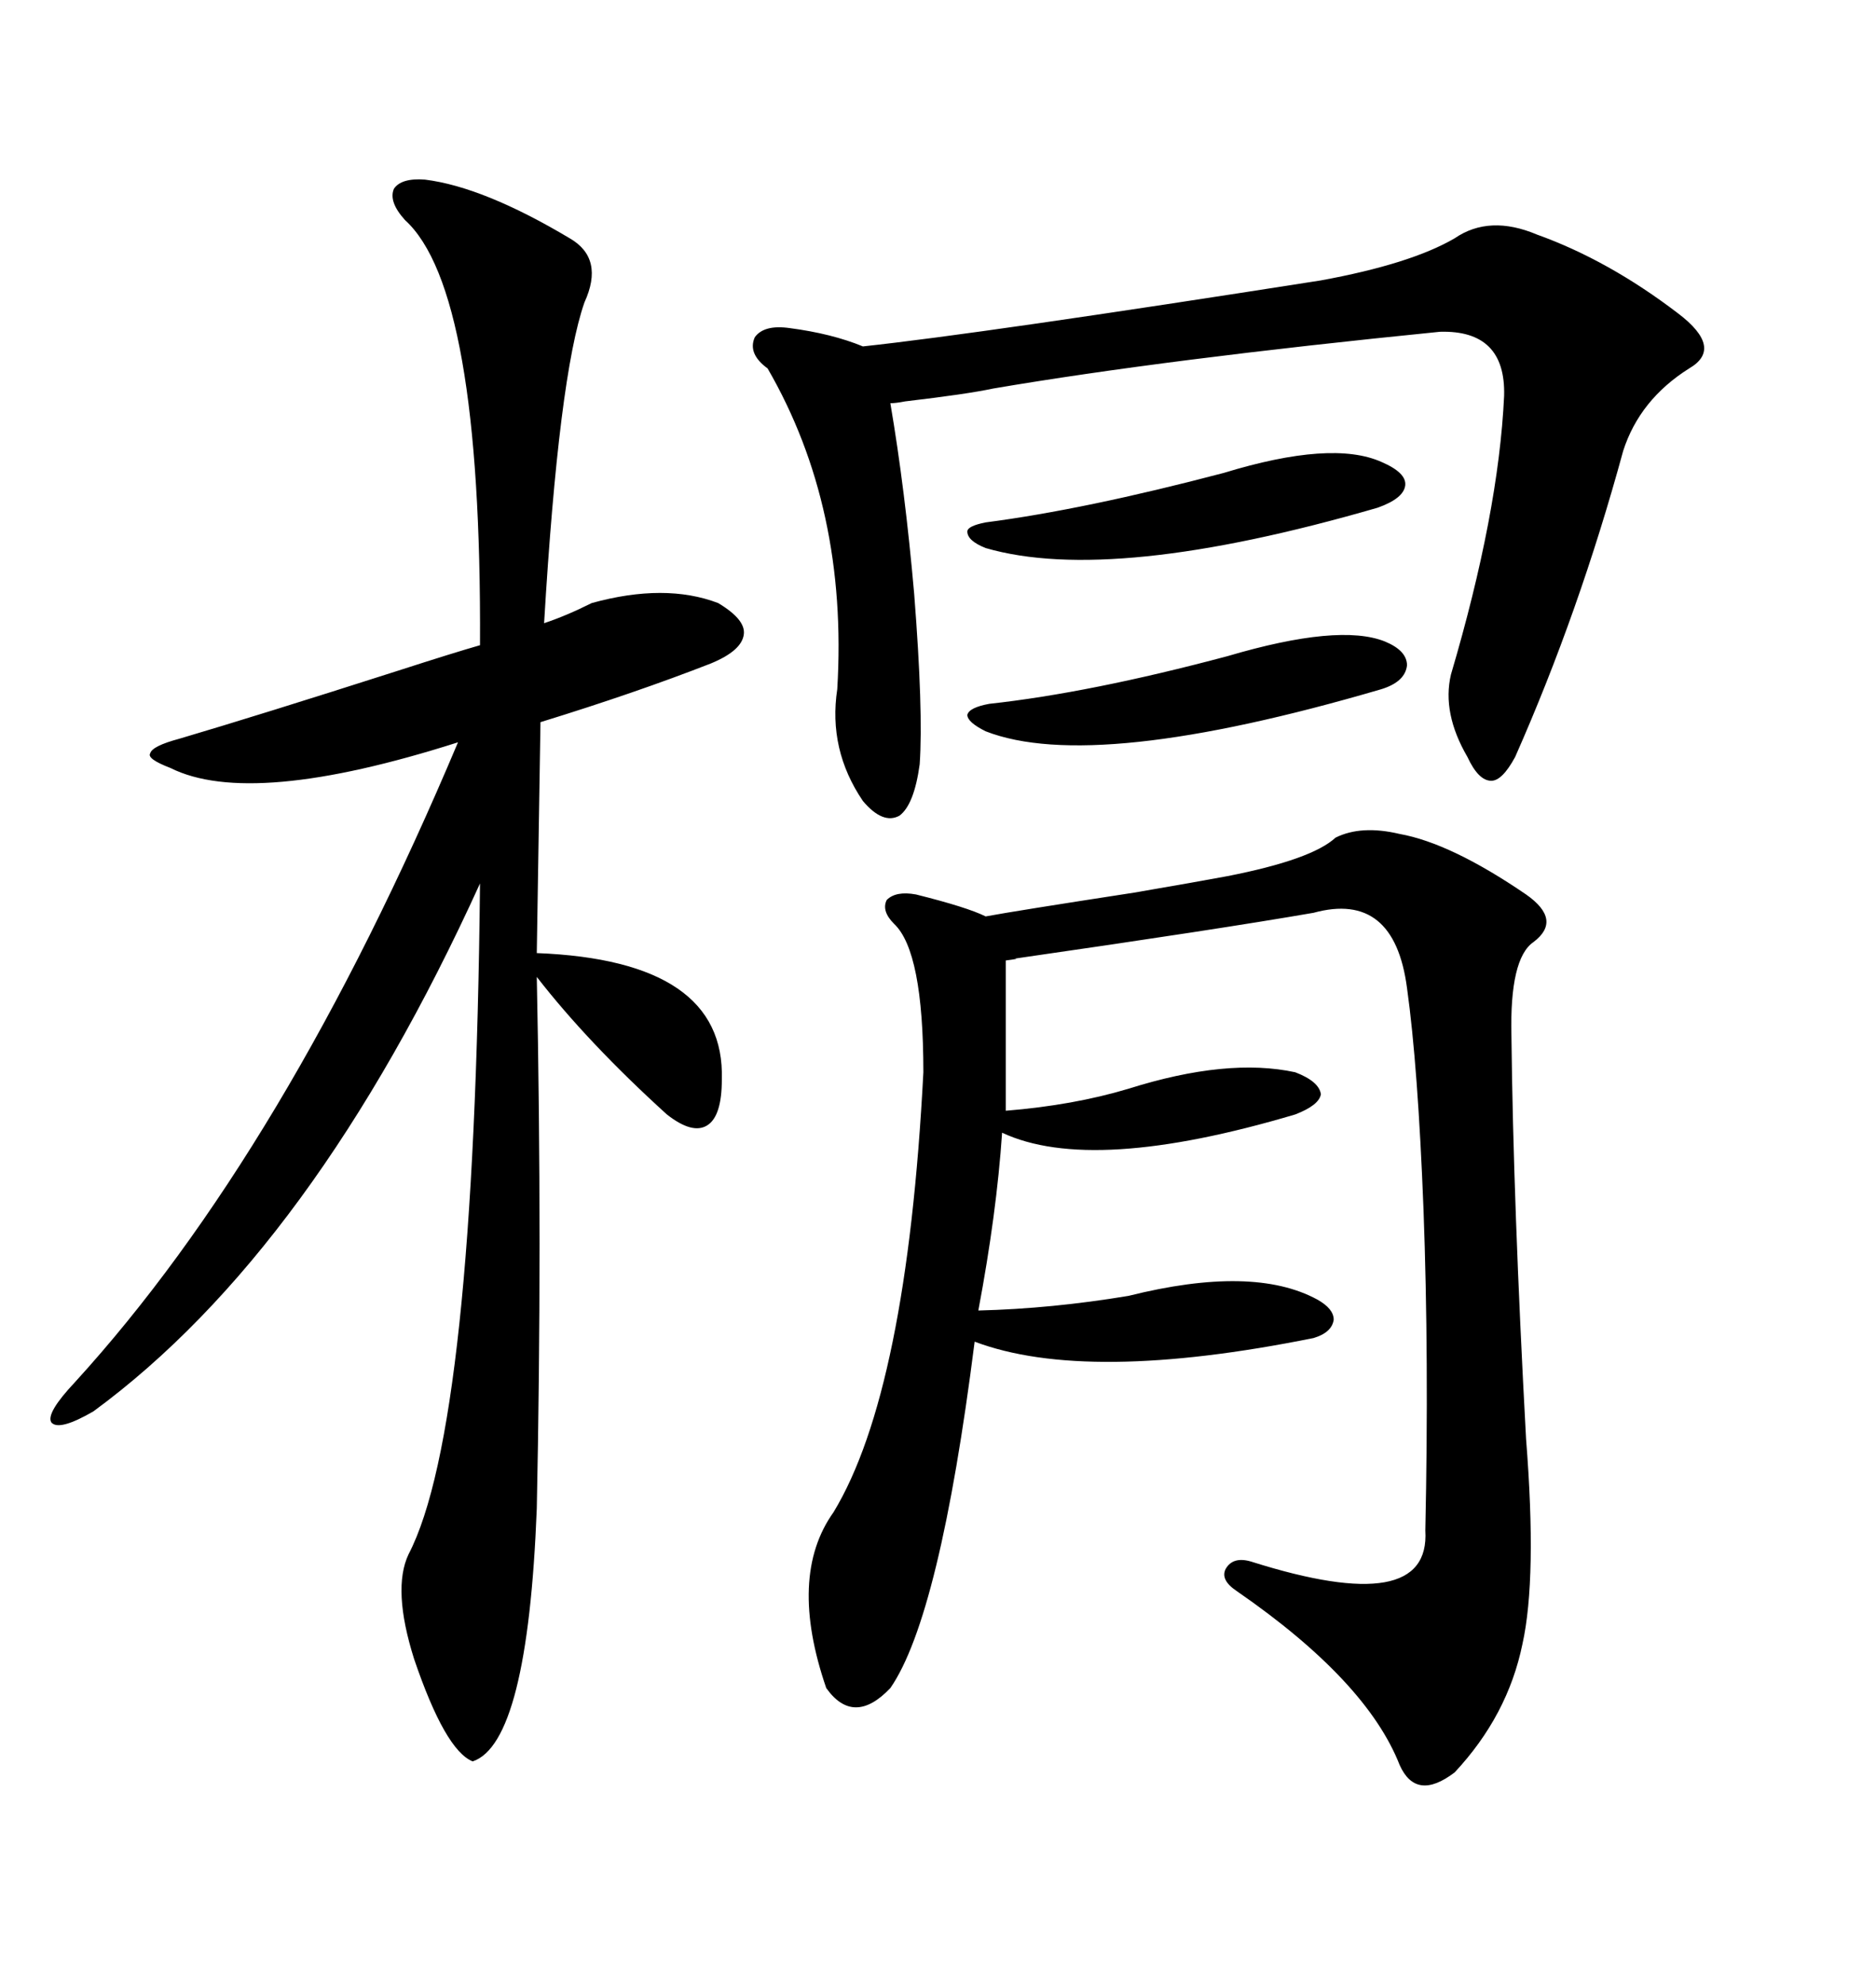 <svg xmlns="http://www.w3.org/2000/svg" xmlns:xlink="http://www.w3.org/1999/xlink" width="300" height="317.285"><path d="M223.83 133.30L223.83 133.30Q232.03 134.77 244.04 142.97L244.04 142.97Q249.90 147.07 245.21 150.59L245.21 150.59Q241.41 153.22 241.70 165.53L241.70 165.53Q241.99 192.19 244.04 229.98L244.04 229.98Q245.80 252.25 243.46 262.79L243.46 262.79Q241.11 274.22 232.62 283.30L232.62 283.30Q226.46 287.99 223.83 282.13L223.83 282.13Q218.55 268.65 197.75 254.30L197.75 254.30Q195.12 252.54 196.00 250.78L196.00 250.78Q197.17 248.73 200.10 249.61L200.10 249.61Q228.81 258.69 227.93 244.63L227.93 244.63Q228.52 217.09 227.64 193.36L227.64 193.36Q226.76 170.51 225 157.91L225 157.91Q222.95 142.38 210.06 145.90L210.06 145.90Q194.82 148.54 162.30 153.22L162.30 153.22Q163.18 153.22 160.84 153.52L160.84 153.52L160.84 177.54Q171.68 176.66 180.47 174.02L180.47 174.02Q196.29 169.04 207.13 171.39L207.13 171.39Q210.94 172.85 211.23 174.90L211.23 174.90Q210.94 176.66 207.13 178.13L207.13 178.13Q174.61 187.79 160.25 181.05L160.25 181.05Q159.38 193.95 156.45 209.47L156.45 209.47Q168.16 209.18 180.47 207.13L180.47 207.13Q200.39 202.15 210.64 207.71L210.64 207.71Q213.28 209.18 213.28 210.94L213.28 210.94Q212.99 212.99 210.06 213.87L210.06 213.87Q173.73 221.19 155.86 214.45L155.86 214.45Q150.29 258.40 142.38 269.82L142.38 269.82Q136.52 275.98 132.13 269.82L132.13 269.82Q125.98 251.95 133.30 241.70L133.30 241.70Q145.02 222.36 147.66 171.39L147.66 171.39Q147.66 152.05 142.97 147.66L142.97 147.66Q140.92 145.61 141.80 143.85L141.80 143.85Q143.26 142.38 146.48 142.97L146.48 142.97Q154.69 145.02 157.62 146.48L157.62 146.48Q162.30 145.61 181.35 142.68L181.35 142.68Q191.60 140.92 196.29 140.04L196.29 140.04Q209.77 137.40 213.57 133.89L213.57 133.89Q217.68 131.84 223.83 133.30ZM86.43 115.43L86.43 115.43L85.84 152.34Q116.02 153.52 115.43 172.56L115.43 172.56Q115.43 178.42 113.09 179.88L113.09 179.88Q110.74 181.35 106.64 178.13L106.64 178.13Q94.04 166.70 85.84 156.15L85.84 156.15Q86.72 198.93 85.84 241.11L85.84 241.11Q84.38 278.61 75.59 281.54L75.59 281.54Q71.19 279.79 66.21 265.14L66.21 265.14Q62.70 254.00 65.33 248.44L65.33 248.44Q75.88 228.22 76.76 141.21L76.76 141.21Q50.10 199.80 14.94 225.59L14.94 225.59Q9.38 228.81 8.20 227.34L8.20 227.34Q7.32 225.88 12.01 220.90L12.01 220.90Q45.70 183.98 73.24 118.65L73.24 118.65Q40.14 129.20 27.25 122.75L27.25 122.75Q23.44 121.29 24.02 120.41L24.02 120.41Q24.32 119.24 28.71 118.07L28.71 118.07Q41.60 114.26 63.57 107.23L63.57 107.23Q72.66 104.30 76.76 103.13L76.76 103.13Q77.05 46.29 64.75 35.16L64.75 35.16Q62.11 32.23 62.99 30.18L62.99 30.18Q64.16 28.42 67.97 28.71L67.97 28.71Q77.34 29.88 91.11 38.09L91.11 38.09Q96.68 41.31 93.46 48.34L93.46 48.34Q89.36 60.06 87.01 99.61L87.01 99.61Q90.53 98.44 94.63 96.39L94.63 96.39Q106.35 93.16 114.84 96.39L114.84 96.39Q119.24 99.02 118.95 101.37L118.95 101.37Q118.65 104.00 113.67 106.05L113.67 106.05Q101.66 110.74 86.43 115.43ZM245.80 37.50L245.80 37.50Q257.23 41.60 268.36 50.10L268.36 50.10Q275.68 55.66 270.12 58.89L270.12 58.89Q262.21 63.87 259.57 72.07L259.57 72.07Q252.54 97.85 242.29 121.00L242.29 121.00Q240.23 124.80 238.48 124.80L238.48 124.80Q236.43 124.80 234.67 121.00L234.67 121.00Q230.57 113.96 232.03 107.81L232.03 107.81Q239.65 82.03 240.53 63.28L240.53 63.28Q240.82 52.73 230.27 53.03L230.27 53.03Q186.33 57.42 158.79 62.11L158.79 62.11Q154.69 62.99 144.73 64.16L144.73 64.16Q143.26 64.45 142.38 64.45L142.38 64.45Q144.73 78.22 146.19 94.92L146.19 94.92Q147.66 113.67 147.07 122.17L147.07 122.17Q146.19 128.61 143.85 130.37L143.85 130.37Q141.21 131.84 137.99 128.03L137.99 128.03Q132.42 119.82 133.89 110.16L133.89 110.16Q135.64 81.15 122.75 58.89L122.75 58.89Q119.53 56.54 120.70 53.91L120.70 53.91Q122.17 51.86 126.27 52.44L126.27 52.44Q133.01 53.32 137.99 55.37L137.99 55.37Q157.03 53.32 211.23 44.82L211.23 44.82Q225.59 42.19 232.62 38.09L232.62 38.09Q238.18 34.28 245.80 37.50ZM196.29 104.88L196.29 104.88Q214.16 99.61 221.48 102.54L221.48 102.54Q225 104.00 225 106.35L225 106.35Q224.71 108.98 220.90 110.16L220.90 110.16Q174.90 123.63 157.62 116.89L157.62 116.89Q154.69 115.43 154.69 114.26L154.69 114.26Q154.98 113.09 158.20 112.50L158.20 112.50Q174.32 110.74 196.29 104.88ZM195.70 75.59L195.70 75.59Q212.99 70.31 220.90 73.83L220.90 73.83Q225 75.59 224.71 77.64L224.71 77.64Q224.41 79.69 220.31 81.15L220.31 81.15Q177.83 93.46 157.62 87.60L157.62 87.60Q154.69 86.43 154.69 84.96L154.69 84.96Q154.69 84.08 157.62 83.50L157.62 83.50Q173.44 81.45 195.70 75.59Z"/></svg>